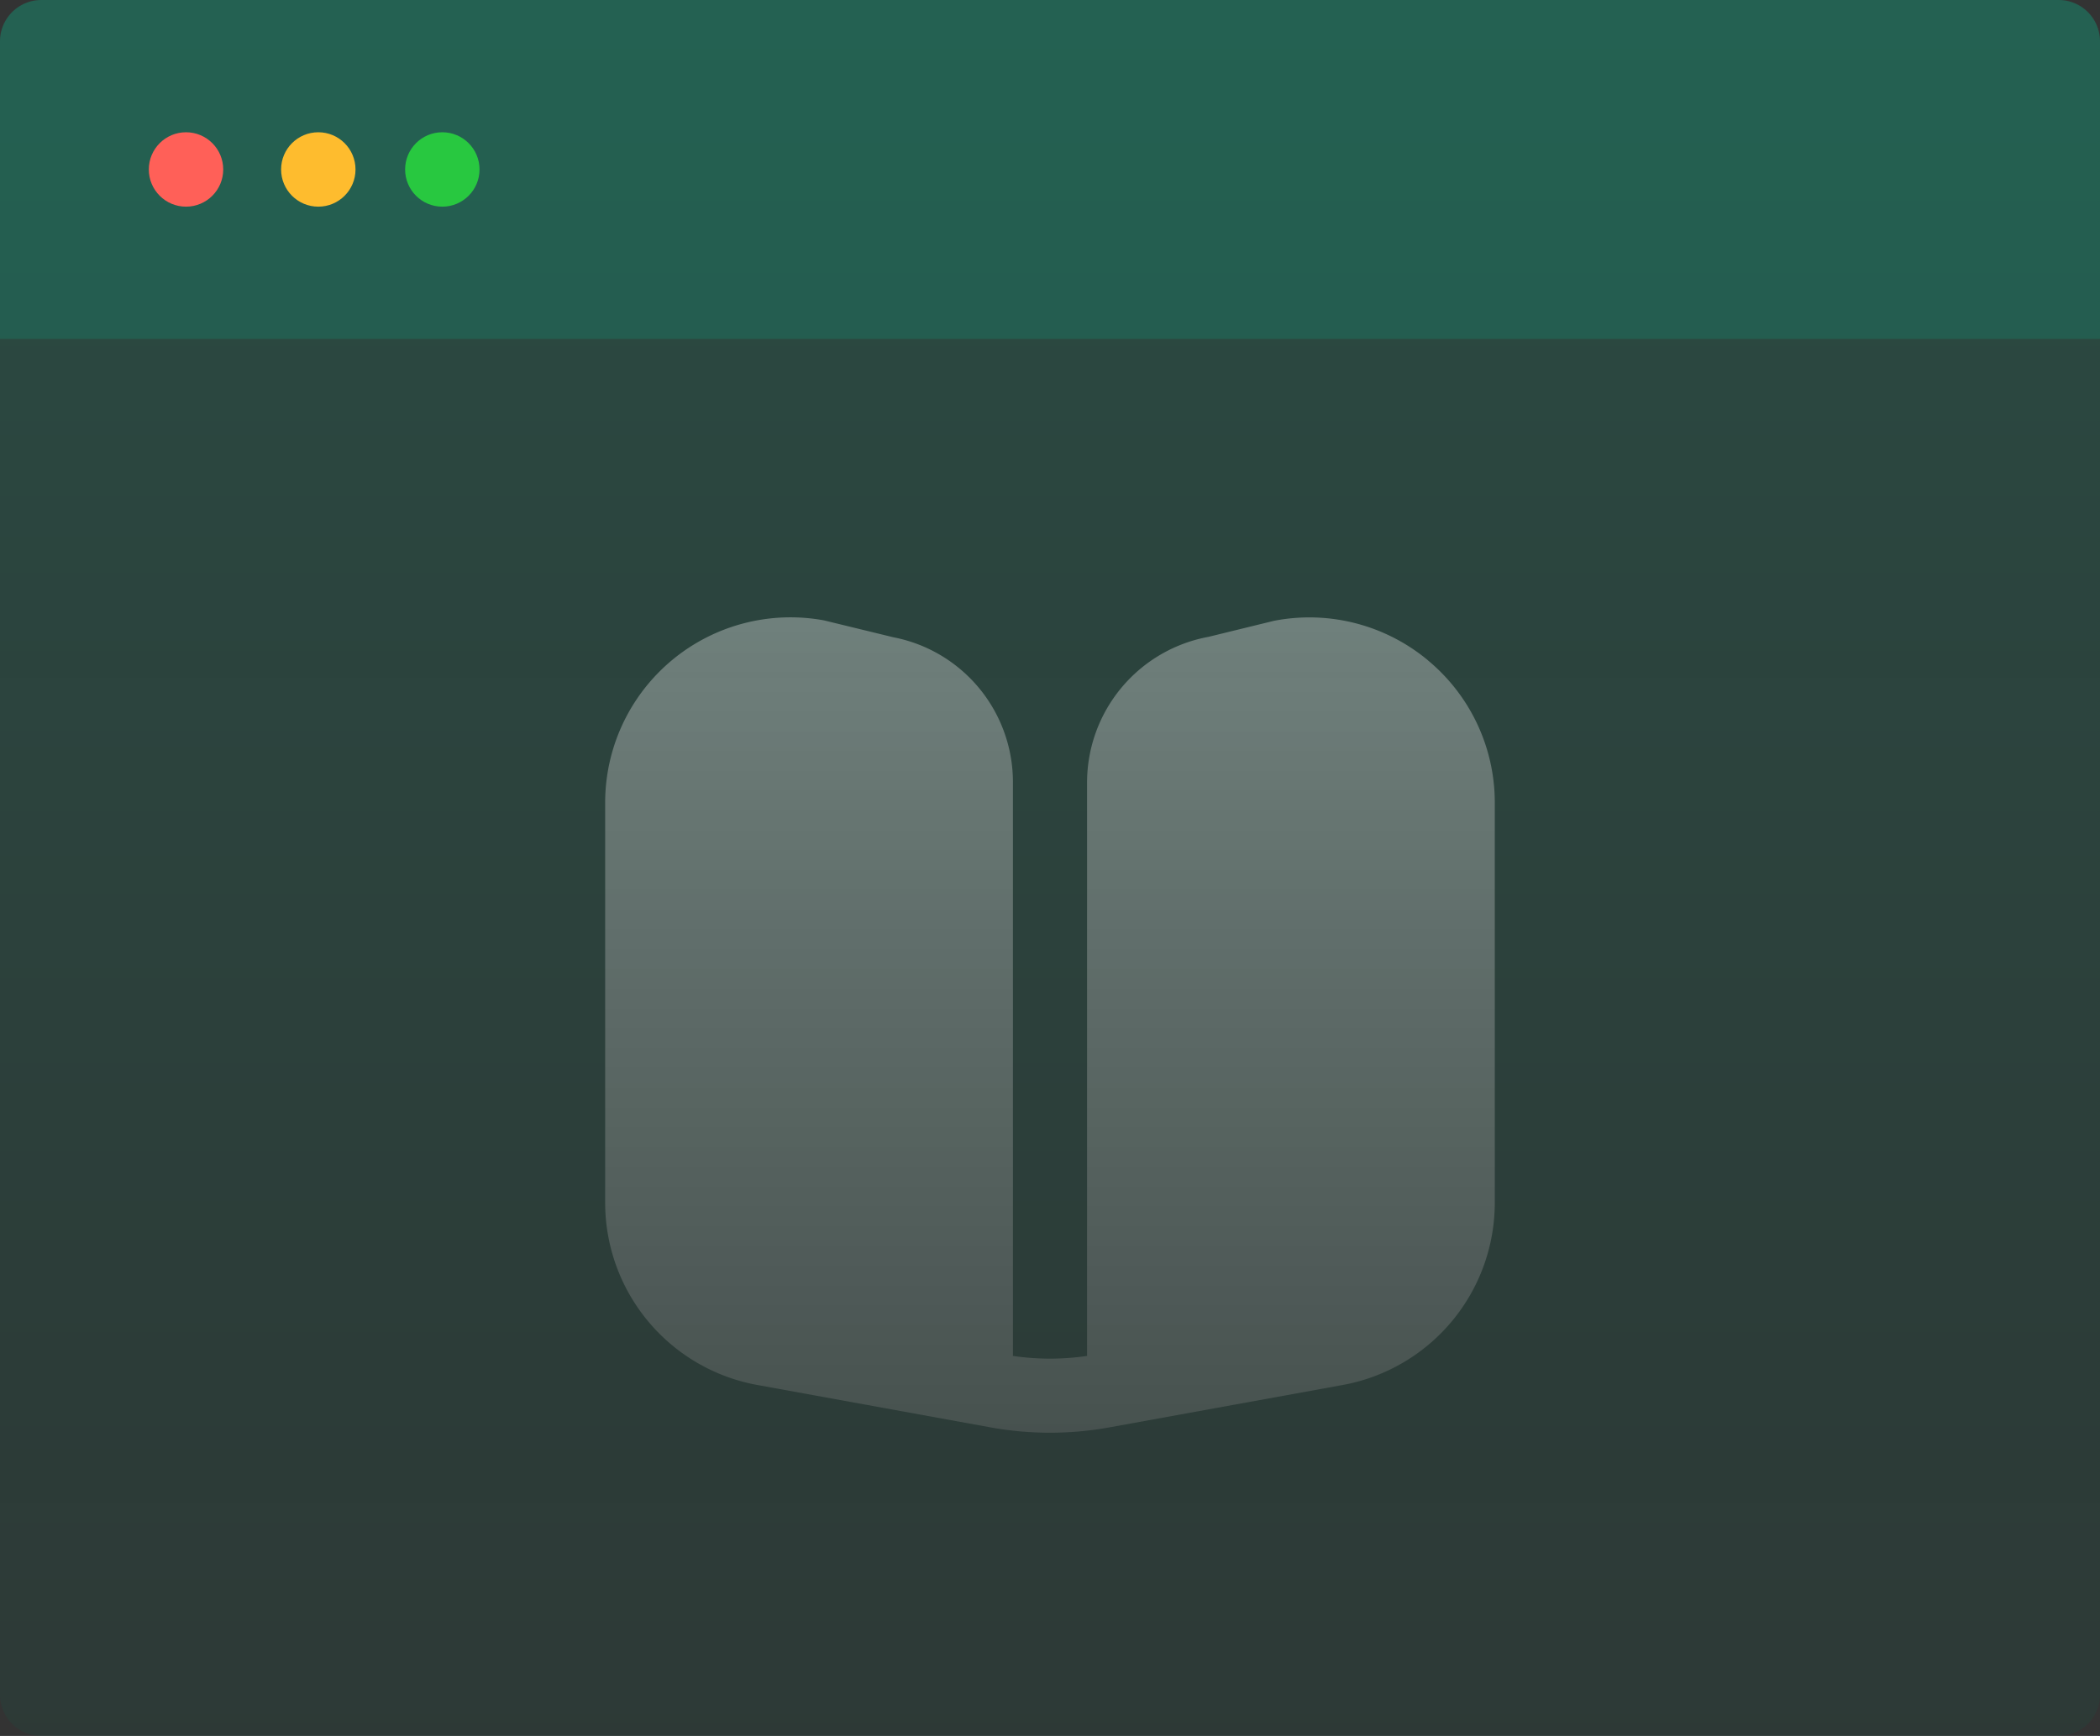 <svg xmlns="http://www.w3.org/2000/svg" xmlns:xlink="http://www.w3.org/1999/xlink" width="254" height="210" viewBox="0 0 254 210">
  <rect x="0" y="0" width="254" height="210" fill="#333333" stroke="none"/>
  <defs>
    <linearGradient id="linear-gradient" x1="0.5" x2="0.5" y2="1" gradientUnits="objectBoundingBox">
      <stop offset="0" stop-color="#0c9"/>
      <stop offset="1" stop-color="#00664d" stop-opacity="0.749"/>
    </linearGradient>
    <linearGradient id="linear-gradient-2" x1="0.5" x2="0.5" y2="1" gradientUnits="objectBoundingBox">
      <stop offset="0" stop-color="#fff" stop-opacity="0.322"/>
      <stop offset="1" stop-color="gray" stop-opacity="0.322"/>
    </linearGradient>
  </defs>
  <g id="Group_556" data-name="Group 556" transform="translate(-833 -4612)">
    <g id="Group_418" data-name="Group 418" transform="translate(456 3082)">
      <path id="Path_312" data-name="Path 312" d="M5,0H249a5,5,0,0,1,5,5V205a5,5,0,0,1-5,5H5a5,5,0,0,1-5-5V5A5,5,0,0,1,5,0Z" transform="translate(377 1530)" opacity="0.163" fill="url(#linear-gradient)"/>
      <path id="Path_313" data-name="Path 313" d="M5,0H249a5,5,0,0,1,5,5V41H0V5A5,5,0,0,1,5,0Z" transform="translate(377 1530)" fill="#0c9" opacity="0.163"/>
      <circle id="Ellipse_11" data-name="Ellipse 11" cx="4.5" cy="4.5" r="4.5" transform="translate(395 1546)" fill="#ff6058"/>
      <circle id="Ellipse_12" data-name="Ellipse 12" cx="4.5" cy="4.5" r="4.5" transform="translate(411 1546)" fill="#febc2e"/>
      <circle id="Ellipse_13" data-name="Ellipse 13" cx="4.5" cy="4.5" r="4.5" transform="translate(426 1546)" fill="#28c840"/>
    </g>
    <path id="book-alt" d="M99.536,6.213A22.418,22.418,0,0,0,80.9,1.42L72.989,3.357A17.935,17.935,0,0,0,58.287,21V90.349a30.977,30.977,0,0,1-8.967,0V21A17.849,17.849,0,0,0,34.856,3.411l-8.4-2.045A22.418,22.418,0,0,0,0,23.417V71.809A22.418,22.418,0,0,0,18.4,93.864l28.185,5.125a40.353,40.353,0,0,0,14.428,0l28.206-5.125a22.418,22.418,0,0,0,18.383-22.055V23.417a22.342,22.342,0,0,0-8.071-17.2Z" transform="translate(906.196 4685.68)" fill="url(#linear-gradient-2)"/>
  </g>
</svg>
